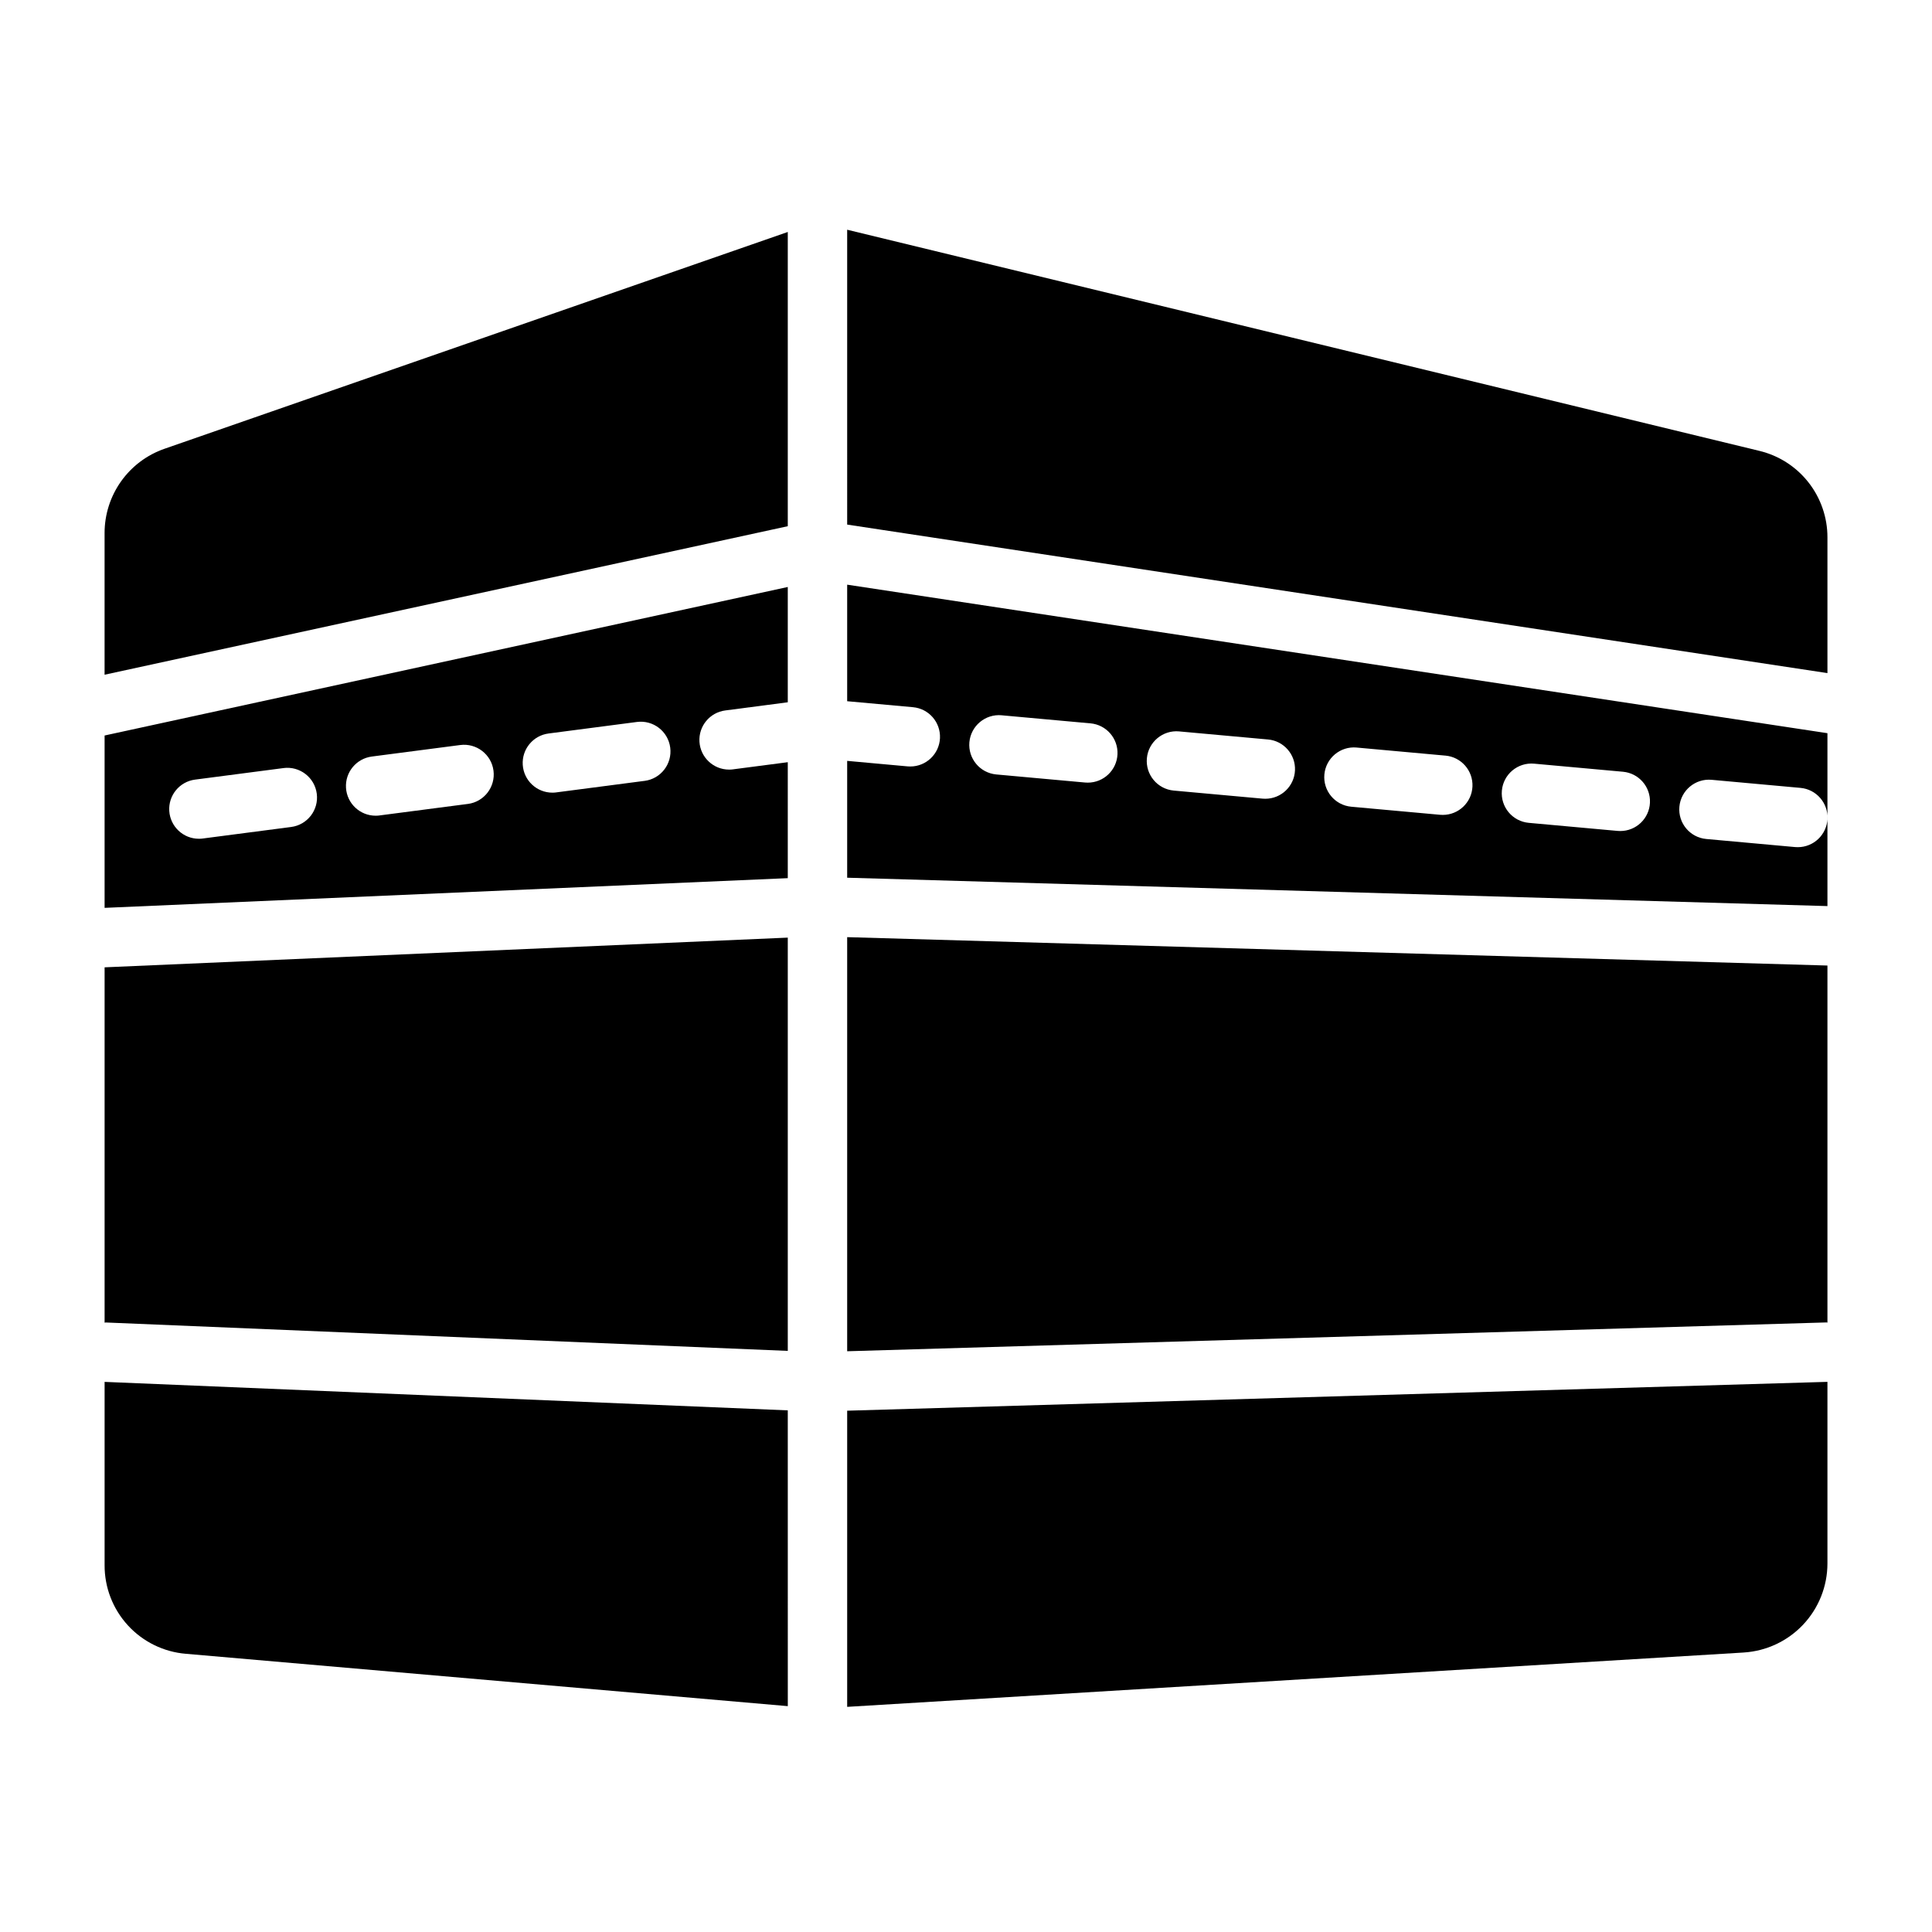 <?xml version="1.0" encoding="UTF-8"?>
<!-- Uploaded to: ICON Repo, www.iconrepo.com, Generator: ICON Repo Mixer Tools -->
<svg fill="#000000" width="800px" height="800px" version="1.1" viewBox="144 144 512 512" xmlns="http://www.w3.org/2000/svg">
 <g>
  <path d="m368.51 329.83 17.426 1.582h-0.004c4.199 0.371 7.359 3.984 7.172 8.195-0.191 4.207-3.66 7.523-7.875 7.519-0.234 0-0.477-0.012-0.719-0.031l-16-1.457v30.965l259.78 7.519v-45.82l-259.78-39.359zm229.1 20.828 23.516 2.137c4.199 0.371 7.359 3.984 7.172 8.195-0.191 4.211-3.664 7.523-7.879 7.519-0.234 0-0.477-0.012-0.723-0.031l-23.516-2.137c-4.328-0.395-7.519-4.227-7.125-8.559 0.395-4.328 4.227-7.519 8.555-7.125zm-47.039-4.277 23.516 2.137c4.199 0.371 7.359 3.984 7.168 8.195-0.188 4.211-3.66 7.523-7.875 7.516-0.234 0-0.477-0.012-0.723-0.031l-23.516-2.137c-4.332-0.395-7.523-4.223-7.129-8.555 0.395-4.332 4.227-7.519 8.555-7.125zm-47.039-4.273 23.516 2.137v-0.004c4.199 0.375 7.359 3.988 7.168 8.199-0.188 4.211-3.664 7.523-7.879 7.516-0.234 0-0.477-0.012-0.723-0.031l-23.516-2.137c-4.328-0.395-7.519-4.227-7.125-8.555 0.395-4.332 4.227-7.523 8.555-7.129zm-47.039-4.277 23.523 2.137v-0.004c4.195 0.371 7.359 3.984 7.168 8.195-0.191 4.211-3.664 7.527-7.879 7.519-0.234 0-0.477-0.012-0.723-0.031l-23.523-2.137c-4.332-0.395-7.519-4.227-7.125-8.559 0.395-4.328 4.223-7.519 8.555-7.125zm-47.031-4.273 23.516 2.137-0.004-0.004c4.199 0.371 7.359 3.984 7.172 8.195-0.191 4.211-3.664 7.523-7.879 7.519-0.234 0-0.477-0.012-0.723-0.031l-23.516-2.137c-4.332-0.398-7.523-4.227-7.129-8.559 0.395-4.328 4.227-7.519 8.559-7.125z"/>
  <path d="m352.77 345.99-14.527 1.895 0.004 0.004c-0.344 0.043-0.688 0.066-1.031 0.062-4.148 0-7.586-3.227-7.852-7.367s2.731-7.777 6.844-8.309l16.562-2.164v-30.555l-181.05 39.359v45.676l181.05-7.871zm-131.61 17.168-23.422 3.055v0.004c-0.34 0.043-0.684 0.066-1.027 0.062-4.152 0-7.586-3.227-7.852-7.367-0.266-4.141 2.727-7.777 6.844-8.309l23.422-3.055-0.004-0.004c4.312-0.562 8.266 2.477 8.828 6.789s-2.477 8.262-6.789 8.824zm46.832-6.109-23.418 3.051 0.004 0.004c-0.344 0.043-0.688 0.066-1.031 0.066-4.152-0.004-7.586-3.227-7.852-7.367-0.266-4.144 2.727-7.777 6.844-8.312l23.418-3.051c4.309-0.562 8.262 2.477 8.824 6.785 0.562 4.312-2.477 8.266-6.789 8.828zm46.84-6.113-23.418 3.055v0.004c-0.34 0.047-0.684 0.066-1.031 0.066-4.148-0.004-7.582-3.227-7.848-7.367s2.727-7.777 6.844-8.312l23.418-3.055h-0.004c4.312-0.562 8.262 2.477 8.824 6.789 0.566 4.312-2.477 8.262-6.785 8.824z"/>
  <path d="m628.29 494.51v-94.633l-259.78-7.523v109.74l259.54-7.637c0.082 0 0.152 0.047 0.234 0.051z"/>
  <path d="m352.77 502v-109.52l-181.05 7.871v94.172c0.113 0 0.211-0.055 0.328-0.051z"/>
  <path d="m368.51 283.02 259.78 39.359v-35.949c0.012-5.297-1.766-10.445-5.039-14.609-3.277-4.168-7.859-7.106-13.012-8.34l-241.73-58.602z"/>
  <path d="m352.77 517.76-181.05-7.547v48.539c-0.031 5.918 2.172 11.629 6.172 15.988 4 4.363 9.5 7.055 15.395 7.535l159.49 13.871z"/>
  <path d="m352.77 283.45v-77.973l-165.2 57.461c-4.629 1.613-8.645 4.629-11.484 8.625-2.84 3.996-4.367 8.777-4.371 13.68v37.566z"/>
  <path d="m368.51 517.85v78.484l237.59-14.398v-0.004c6-0.371 11.637-3.016 15.758-7.394 4.121-4.375 6.418-10.16 6.43-16.172v-48.16z"/>
 </g>
</svg>